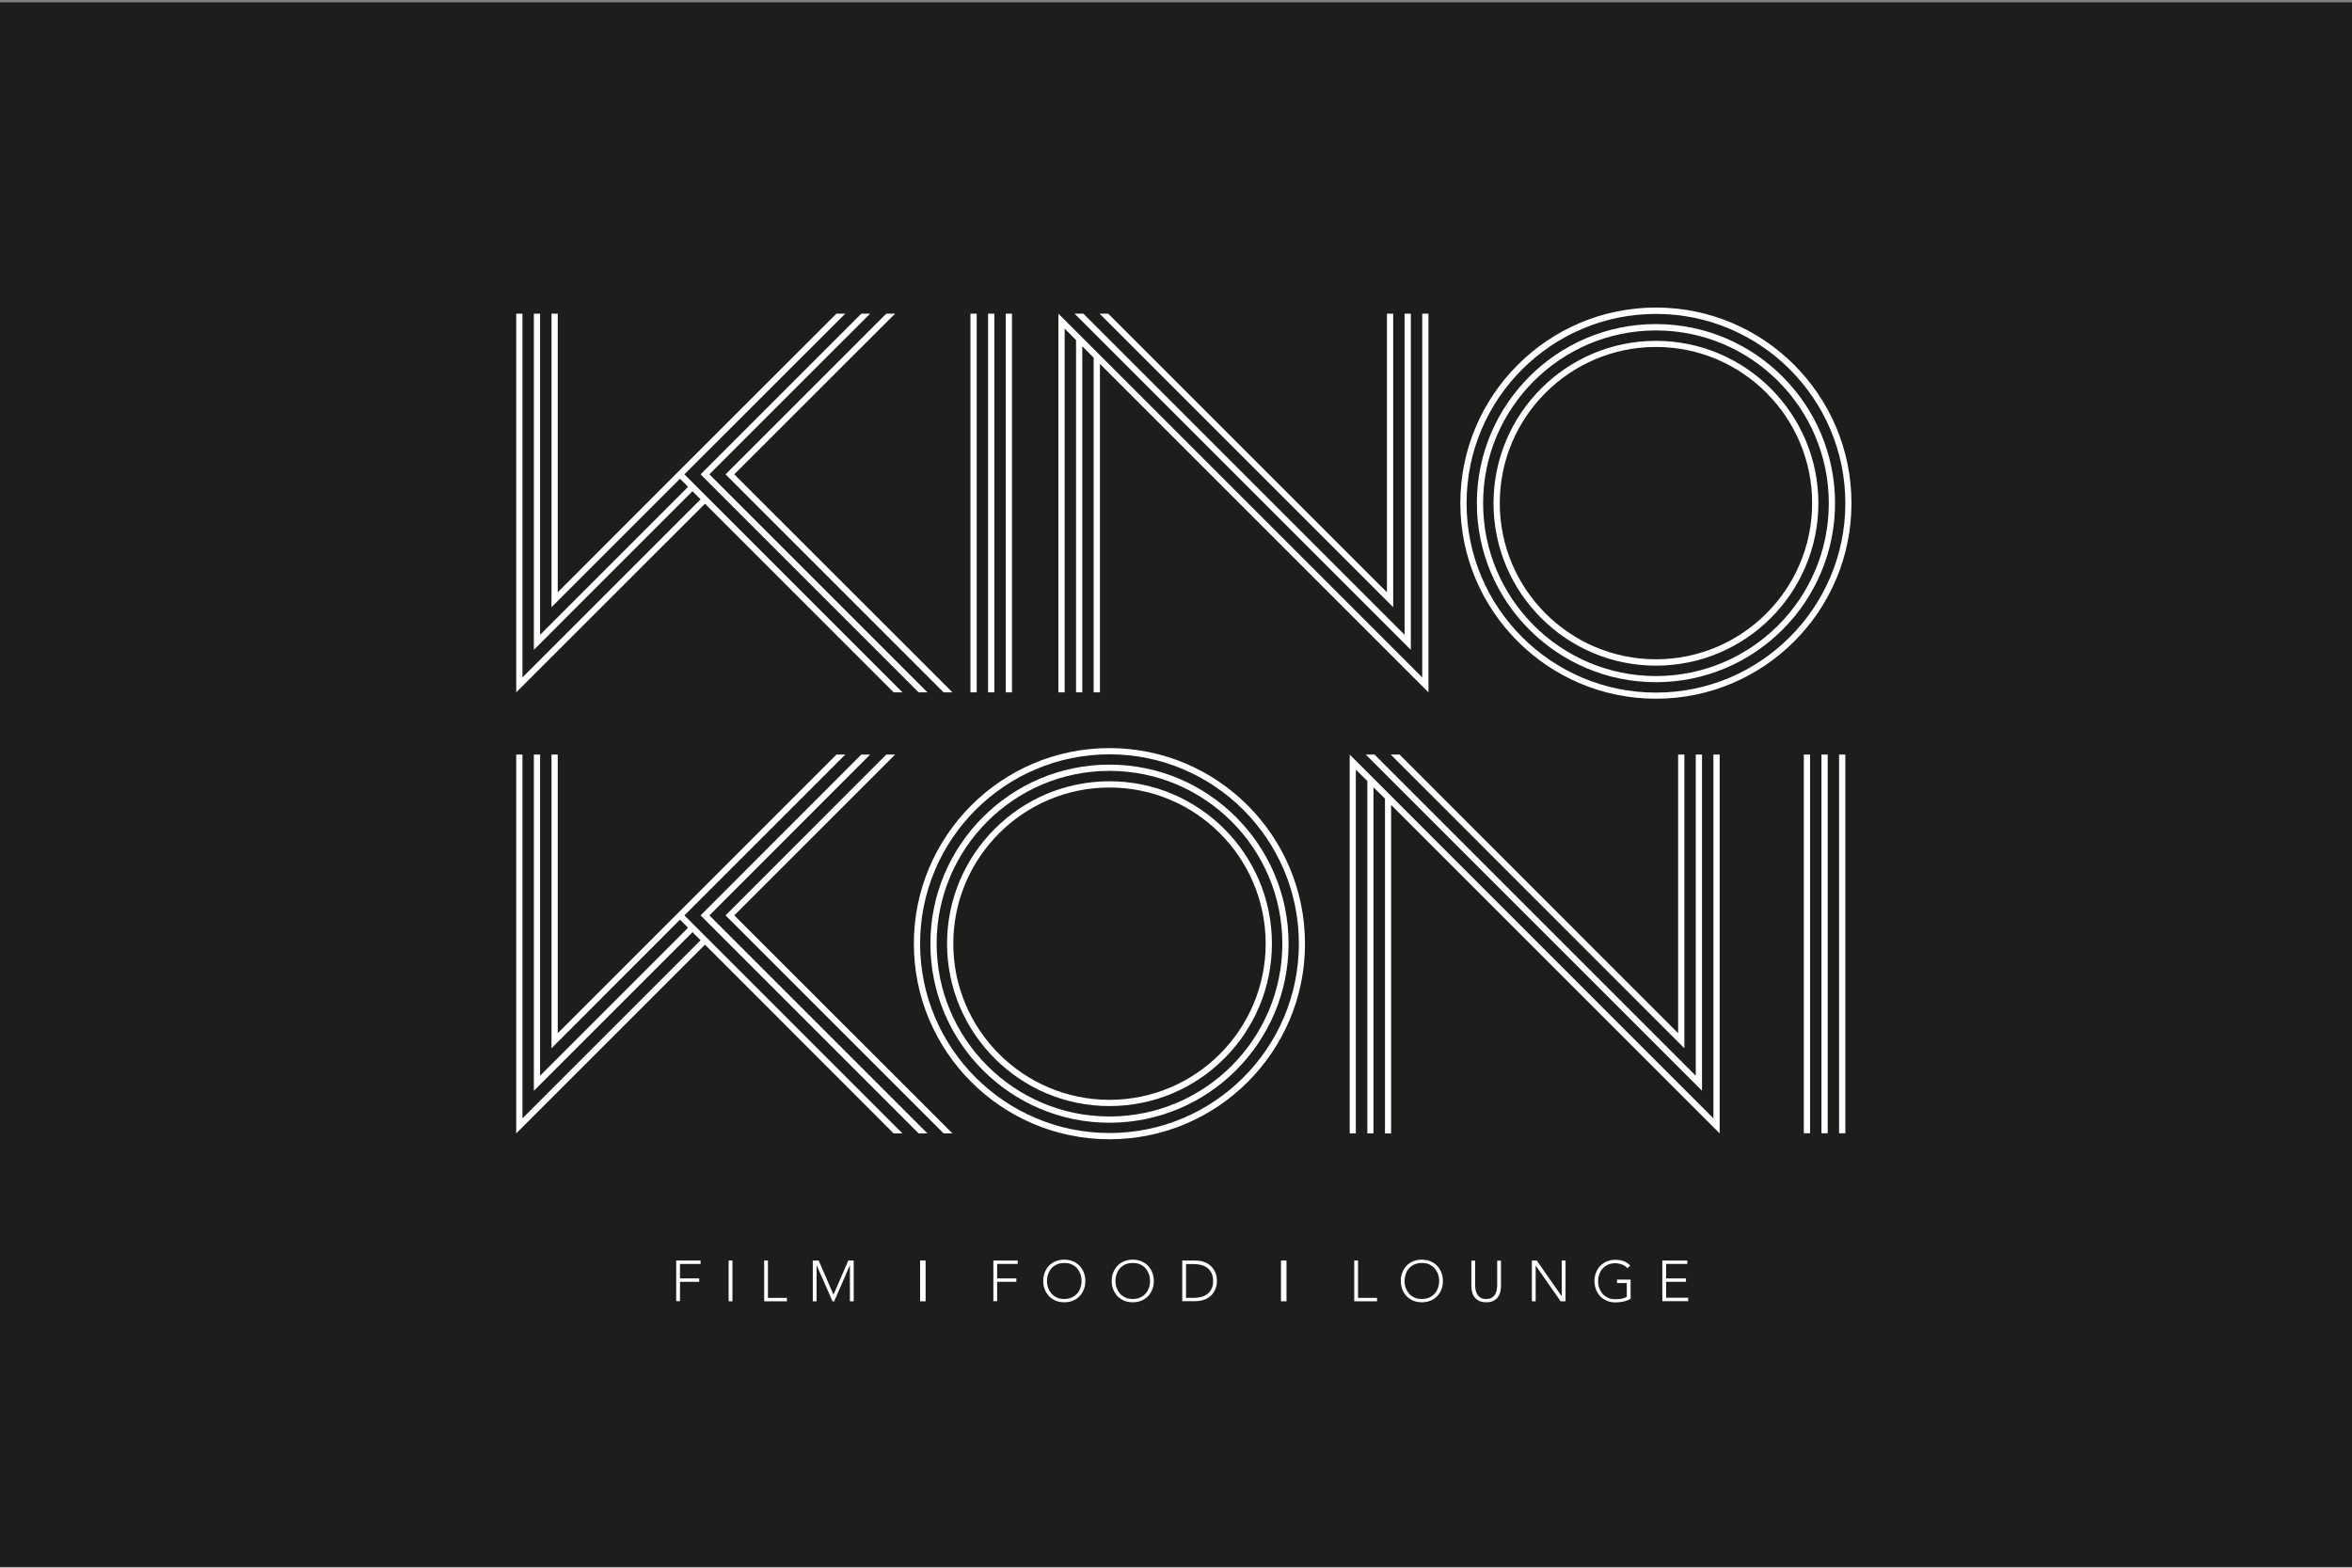 <?xml version="1.0" encoding="utf-8"?>
<!-- Generator: Adobe Illustrator 27.1.1, SVG Export Plug-In . SVG Version: 6.00 Build 0)  -->
<svg version="1.1" id="Ebene_1" xmlns="http://www.w3.org/2000/svg" xmlns:xlink="http://www.w3.org/1999/xlink" x="0px" y="0px"
	 viewBox="0 0 1920 1280" style="enable-background:new 0 0 1920 1280;" xml:space="preserve">
<rect x="0" y="0" width="1920" height="1280" fill="#808080" stroke="none"/>
<style type="text/css">
	.st0{fill:#1D1D1B;}
	.st1{fill:none;}
	.st2{font-family:'Arial-Black';}
	.st3{font-size:60px;}
	.st4{fill:none;stroke:#000000;stroke-width:0.3;}
	.st5{fill:#FFFFFF;}
	.st6{fill:none;stroke:#1A161A;stroke-width:0.3;stroke-miterlimit:10;}
	.st7{fill:#1A171B;}
	.st8{fill:none;stroke:#E30F6F;stroke-width:0.5;stroke-miterlimit:10;}
	.st9{fill:#E30F6F;}
	.st10{fill:none;stroke:#E30F6F;stroke-width:0.25;stroke-miterlimit:10;}
</style>
<rect x="-1" y="1.9" class="st0" width="1934.9" height="1277.4"/>
<g>
	<g>
		<rect x="792.2" y="256.1" class="st5" width="5.1" height="309.2"/>
		<rect x="821" y="256.1" class="st5" width="5.1" height="309.2"/>
		<rect x="806.6" y="256.1" class="st5" width="5.1" height="309.2"/>
	</g>
	<g>
		<polygon class="st5" points="1166.1,256.1 1161,256.1 1161,553.1 864,256.1 864,565.3 869.1,565.3 869.1,268.3 878.4,277.7 
			878.4,565.3 883.5,565.3 883.5,282.7 892.8,292.1 892.8,565.3 897.9,565.3 897.9,297.1 1166.1,565.3 		"/>
		<polygon class="st5" points="1137.3,256.1 1132.2,256.1 1132.2,483.6 904.7,256.1 897.6,256.1 1137.3,495.8 		"/>
		<polygon class="st5" points="1151.7,256.1 1146.6,256.1 1146.6,518.3 884.4,256.1 877.2,256.1 1151.7,530.6 		"/>
	</g>
	<g>
		<rect x="1472.5" y="616.1" class="st5" width="5.1" height="309.2"/>
		<rect x="1501.3" y="616.1" class="st5" width="5.1" height="309.2"/>
		<rect x="1486.9" y="616.1" class="st5" width="5.1" height="309.2"/>
	</g>
	<g>
		<polygon class="st5" points="599.4,747.4 730.7,616.1 723.5,616.1 592.3,747.4 770.3,925.4 777.5,925.4 		"/>
		<polygon class="st5" points="690,616.1 682.8,616.1 551.5,747.4 551.5,747.4 455.3,843.6 455.3,616.1 450.2,616.1 450.2,855.9 
			555.1,750.9 561.7,757.5 440.9,878.3 440.9,616.1 435.8,616.1 435.8,890.6 565.3,761.1 571.9,767.7 426.5,913.1 426.5,616.1 
			421.4,616.1 421.4,925.4 575.5,771.3 729.5,925.4 736.7,925.4 558.7,747.4 		"/>
		<polygon class="st5" points="710.3,616.1 703.1,616.1 571.9,747.4 749.9,925.4 757.1,925.4 579.1,747.4 		"/>
	</g>
	<g>
		<polygon class="st5" points="599.4,387.3 730.7,256.1 723.5,256.1 592.3,387.3 770.3,565.3 777.5,565.3 		"/>
		<polygon class="st5" points="690,256.1 682.8,256.1 551.5,387.3 551.5,387.3 455.3,483.6 455.3,256.1 450.2,256.1 450.2,495.8 
			555.1,390.9 561.7,397.5 440.9,518.3 440.9,256.1 435.8,256.1 435.8,530.6 565.3,401.1 571.9,407.7 426.5,553.1 426.5,256.1 
			421.4,256.1 421.4,565.3 575.5,411.3 729.5,565.3 736.7,565.3 558.7,387.3 		"/>
		<polygon class="st5" points="710.3,256.1 703.1,256.1 571.9,387.3 749.9,565.3 757.1,565.3 579.1,387.3 		"/>
	</g>
	<g>
		<polygon class="st5" points="1403.8,616.1 1398.7,616.1 1398.7,913.1 1101.8,616.1 1101.8,925.4 1106.8,925.4 1106.8,628.4 
			1116.2,637.7 1116.2,925.4 1121.2,925.4 1121.2,642.8 1130.6,652.1 1130.6,925.4 1135.6,925.4 1135.6,657.2 1403.8,925.4 		"/>
		<polygon class="st5" points="1375,616.1 1369.9,616.1 1369.9,843.6 1142.5,616.1 1135.3,616.1 1375,855.9 		"/>
		<polygon class="st5" points="1389.4,616.1 1384.3,616.1 1384.3,878.3 1122.1,616.1 1114.9,616.1 1389.4,890.6 		"/>
	</g>
	<g>
		<path class="st5" d="M552,1029.2h19.9v2.8h-16.8v11.8h15.7v2.8h-15.7v15.8H552V1029.2z"/>
		<path class="st5" d="M594.8,1029.2h3.1v33.3h-3.1V1029.2z"/>
		<path class="st5" d="M623.8,1029.2h3.1v30.5h15.5v2.8h-18.6V1029.2z"/>
		<path class="st5" d="M663.6,1029.2h4.7l12.1,27.9l12.1-27.9h4.4v33.3h-3.1v-29.3h-0.1l-12.7,29.3h-1.4l-12.9-29.3h-0.1v29.3h-3.1
			V1029.2z"/>
		<path class="st5" d="M751.1,1029.2h4.5v33.3h-4.5V1029.2z"/>
		<path class="st5" d="M810.9,1029.2h19.9v2.8H814v11.8h15.7v2.8H814v15.8h-3.1V1029.2z"/>
		<path class="st5" d="M851.6,1045.9c0-2.5,0.4-4.9,1.3-7c0.8-2.1,2-4,3.5-5.5c1.5-1.6,3.3-2.8,5.4-3.6c2.1-0.9,4.4-1.3,7-1.3
			s4.9,0.4,7,1.3c2.1,0.9,3.9,2.1,5.4,3.6c1.5,1.6,2.7,3.4,3.5,5.5c0.8,2.1,1.3,4.5,1.3,7c0,2.5-0.4,4.9-1.3,7c-0.8,2.1-2,4-3.5,5.5
			c-1.5,1.6-3.3,2.8-5.4,3.6c-2.1,0.9-4.4,1.3-7,1.3s-4.9-0.4-7-1.3c-2.1-0.9-3.9-2.1-5.4-3.6c-1.5-1.6-2.7-3.4-3.5-5.5
			C852,1050.8,851.6,1048.4,851.6,1045.9z M854.7,1045.9c0,2.1,0.3,4,1,5.8c0.7,1.8,1.6,3.3,2.8,4.7c1.2,1.3,2.7,2.3,4.4,3.1
			c1.7,0.8,3.7,1.1,5.9,1.1s4.1-0.4,5.9-1.1c1.7-0.8,3.2-1.8,4.4-3.1c1.2-1.3,2.2-2.9,2.8-4.7c0.7-1.8,1-3.7,1-5.8
			c0-2.1-0.3-4-1-5.8c-0.7-1.8-1.6-3.3-2.8-4.7c-1.2-1.3-2.7-2.3-4.4-3.1c-1.7-0.8-3.7-1.1-5.9-1.1s-4.1,0.4-5.9,1.1
			c-1.7,0.8-3.2,1.8-4.4,3.1c-1.2,1.3-2.2,2.9-2.8,4.7C855,1041.9,854.7,1043.8,854.7,1045.9z"/>
		<path class="st5" d="M907.5,1045.9c0-2.5,0.4-4.9,1.3-7c0.8-2.1,2-4,3.5-5.5s3.3-2.8,5.4-3.6c2.1-0.9,4.4-1.3,7-1.3
			c2.5,0,4.9,0.4,7,1.3c2.1,0.9,3.9,2.1,5.4,3.6c1.5,1.6,2.7,3.4,3.5,5.5c0.8,2.1,1.3,4.5,1.3,7c0,2.5-0.4,4.9-1.3,7
			c-0.8,2.1-2,4-3.5,5.5c-1.5,1.6-3.3,2.8-5.4,3.6c-2.1,0.9-4.4,1.3-7,1.3c-2.5,0-4.9-0.4-7-1.3c-2.1-0.9-3.9-2.1-5.4-3.6
			c-1.5-1.6-2.7-3.4-3.5-5.5C907.9,1050.8,907.5,1048.4,907.5,1045.9z M910.6,1045.9c0,2.1,0.3,4,1,5.8c0.7,1.8,1.6,3.3,2.8,4.7
			c1.2,1.3,2.7,2.3,4.4,3.1c1.7,0.8,3.7,1.1,5.9,1.1c2.2,0,4.1-0.4,5.9-1.1c1.7-0.8,3.2-1.8,4.4-3.1c1.2-1.3,2.2-2.9,2.8-4.7
			c0.7-1.8,1-3.7,1-5.8c0-2.1-0.3-4-1-5.8c-0.7-1.8-1.6-3.3-2.8-4.7c-1.2-1.3-2.7-2.3-4.4-3.1c-1.7-0.8-3.7-1.1-5.9-1.1
			c-2.2,0-4.1,0.4-5.9,1.1c-1.7,0.8-3.2,1.8-4.4,3.1c-1.2,1.3-2.2,2.9-2.8,4.7C910.9,1041.9,910.6,1043.8,910.6,1045.9z"/>
		<path class="st5" d="M965.1,1029.2h10.3c2.9,0,5.3,0.4,7.3,1.1c2,0.7,3.7,1.6,5,2.7c1.3,1.1,2.4,2.3,3.2,3.6
			c0.8,1.3,1.3,2.6,1.7,3.8c0.4,1.2,0.6,2.3,0.7,3.3c0.1,1,0.1,1.7,0.1,2.1c0,0.4,0,1.1-0.1,2.1c-0.1,1-0.3,2.1-0.7,3.3
			c-0.4,1.2-0.9,2.5-1.7,3.8c-0.8,1.3-1.8,2.5-3.2,3.6c-1.3,1.1-3,2-5,2.7c-2,0.7-4.5,1.1-7.3,1.1h-10.3V1029.2z M968.2,1059.7h6.4
			c2.2,0,4.2-0.3,6.2-0.8c1.9-0.5,3.6-1.4,5-2.5c1.4-1.1,2.5-2.6,3.3-4.3c0.8-1.7,1.2-3.8,1.2-6.2c0-2.4-0.4-4.4-1.2-6.2
			c-0.8-1.7-1.9-3.2-3.3-4.3c-1.4-1.1-3.1-2-5-2.5c-1.9-0.5-4-0.8-6.2-0.8h-6.4V1059.7z"/>
		<path class="st5" d="M1045.7,1029.2h4.5v33.3h-4.5V1029.2z"/>
		<path class="st5" d="M1105.5,1029.2h3.1v30.5h15.5v2.8h-18.6V1029.2z"/>
		<path class="st5" d="M1143.5,1045.9c0-2.5,0.4-4.9,1.3-7c0.8-2.1,2-4,3.5-5.5c1.5-1.6,3.3-2.8,5.4-3.6c2.1-0.9,4.4-1.3,7-1.3
			c2.5,0,4.9,0.4,7,1.3c2.1,0.9,3.9,2.1,5.4,3.6c1.5,1.6,2.7,3.4,3.5,5.5c0.8,2.1,1.3,4.5,1.3,7c0,2.5-0.4,4.9-1.3,7
			c-0.8,2.1-2,4-3.5,5.5c-1.5,1.6-3.3,2.8-5.4,3.6c-2.1,0.9-4.4,1.3-7,1.3c-2.5,0-4.9-0.4-7-1.3c-2.1-0.9-3.9-2.1-5.4-3.6
			c-1.5-1.6-2.7-3.4-3.5-5.5C1144,1050.8,1143.5,1048.4,1143.5,1045.9z M1146.6,1045.9c0,2.1,0.3,4,1,5.8c0.7,1.8,1.6,3.3,2.8,4.7
			c1.2,1.3,2.7,2.3,4.4,3.1c1.7,0.8,3.7,1.1,5.9,1.1c2.2,0,4.1-0.4,5.9-1.1c1.7-0.8,3.2-1.8,4.4-3.1c1.2-1.3,2.2-2.9,2.8-4.7
			c0.7-1.8,1-3.7,1-5.8c0-2.1-0.3-4-1-5.8c-0.7-1.8-1.6-3.3-2.8-4.7c-1.2-1.3-2.7-2.3-4.4-3.1c-1.7-0.8-3.7-1.1-5.9-1.1
			c-2.2,0-4.1,0.4-5.9,1.1c-1.7,0.8-3.2,1.8-4.4,3.1c-1.2,1.3-2.2,2.9-2.8,4.7C1147,1041.9,1146.6,1043.8,1146.6,1045.9z"/>
		<path class="st5" d="M1225.3,1049.8c0,1.8-0.2,3.5-0.6,5.1c-0.4,1.6-1.1,3.1-2,4.3c-1,1.3-2.2,2.3-3.8,3c-1.5,0.8-3.5,1.1-5.7,1.1
			c-2.3,0-4.2-0.4-5.7-1.1c-1.5-0.8-2.8-1.8-3.8-3c-1-1.3-1.6-2.7-2-4.3c-0.4-1.6-0.6-3.3-0.6-5.1v-20.5h3.1v19.7
			c0,1.2,0.1,2.5,0.3,3.8c0.2,1.3,0.7,2.6,1.3,3.8c0.6,1.2,1.6,2.1,2.7,2.9c1.2,0.8,2.7,1.1,4.7,1.1c1.9,0,3.5-0.4,4.7-1.1
			c1.2-0.8,2.1-1.7,2.7-2.9c0.6-1.2,1.1-2.4,1.3-3.8c0.2-1.3,0.3-2.6,0.3-3.8v-19.7h3.1V1049.8z"/>
		<path class="st5" d="M1250.5,1029.2h4l20.3,29.1h0.1v-29.1h3.1v33.3h-4l-20.3-29.1h-0.1v29.1h-3.1V1029.2z"/>
		<path class="st5" d="M1331.2,1060.4c-1.9,1.1-4,1.9-6,2.3c-2.1,0.5-4.2,0.7-6.4,0.7c-2.5,0-4.9-0.4-7-1.3
			c-2.1-0.9-3.9-2.1-5.4-3.6c-1.5-1.6-2.7-3.4-3.5-5.5c-0.8-2.1-1.3-4.5-1.3-7c0-2.5,0.4-4.9,1.3-7c0.8-2.1,2-4,3.5-5.5
			s3.3-2.8,5.4-3.6c2.1-0.9,4.4-1.3,7-1.3c5,0,8.9,1.5,12,4.6l-2.3,2.3c-0.5-0.6-1.1-1.2-1.9-1.7c-0.7-0.5-1.5-1-2.4-1.3
			c-0.9-0.4-1.8-0.6-2.7-0.8c-0.9-0.2-1.9-0.3-2.8-0.3c-2.2,0-4.1,0.4-5.9,1.1c-1.7,0.8-3.2,1.8-4.4,3.1c-1.2,1.3-2.2,2.9-2.8,4.7
			c-0.7,1.8-1,3.7-1,5.8c0,2.1,0.3,4,1,5.8c0.7,1.8,1.6,3.3,2.8,4.7c1.2,1.3,2.7,2.3,4.4,3.1c1.7,0.8,3.7,1.1,5.9,1.1
			c1.8,0,3.5-0.1,5-0.4c1.6-0.3,3-0.8,4.3-1.6v-11.2h-8v-2.8h11.1V1060.4z"/>
		<path class="st5" d="M1357,1029.2h20.4v2.8h-17.3v11.8h16.2v2.8h-16.2v13h18v2.8H1357V1029.2z"/>
	</g>
	<g>
		<path class="st5" d="M905.7,930.2c-88,0-159.7-71.6-159.7-159.7c0-88,71.6-159.7,159.7-159.7s159.6,71.6,159.6,159.7
			C1065.4,858.6,993.8,930.2,905.7,930.2z M905.7,615.9c-85.2,0-154.6,69.3-154.6,154.6c0,85.2,69.3,154.6,154.6,154.6
			c85.2,0,154.6-69.3,154.6-154.6C1060.3,685.3,991,615.9,905.7,615.9z"/>
		<path class="st5" d="M905.7,916.7c-80.6,0-146.2-65.6-146.2-146.2s65.6-146.2,146.2-146.2c80.6,0,146.2,65.6,146.2,146.2
			S986.3,916.7,905.7,916.7z M905.7,629.4c-77.8,0-141.1,63.3-141.1,141.1s63.3,141.1,141.1,141.1c77.8,0,141.1-63.3,141.1-141.1
			S983.5,629.4,905.7,629.4z"/>
		<path class="st5" d="M905.7,903.1c-73.1,0-132.6-59.5-132.6-132.6s59.5-132.6,132.6-132.6c73.1,0,132.6,59.5,132.6,132.6
			S978.9,903.1,905.7,903.1z M905.7,643c-70.3,0-127.5,57.2-127.5,127.5s57.2,127.5,127.5,127.5s127.5-57.2,127.5-127.5
			S976.1,643,905.7,643z"/>
	</g>
	<g>
		<path class="st5" d="M1351.8,570.5c-88,0-159.7-71.6-159.7-159.7c0-88,71.6-159.7,159.7-159.7s159.6,71.6,159.6,159.7
			C1511.5,498.9,1439.9,570.5,1351.8,570.5z M1351.8,256.3c-85.2,0-154.6,69.3-154.6,154.6c0,85.2,69.3,154.6,154.6,154.6
			c85.2,0,154.6-69.3,154.6-154.6C1506.4,325.6,1437.1,256.3,1351.8,256.3z"/>
		<path class="st5" d="M1351.8,557c-80.6,0-146.2-65.6-146.2-146.2s65.6-146.2,146.2-146.2c80.6,0,146.2,65.6,146.2,146.2
			S1432.4,557,1351.8,557z M1351.8,269.8c-77.8,0-141.1,63.3-141.1,141.1S1274,552,1351.8,552c77.8,0,141.1-63.3,141.1-141.1
			S1429.6,269.8,1351.8,269.8z"/>
		<path class="st5" d="M1351.8,543.5c-73.1,0-132.6-59.5-132.6-132.6s59.5-132.6,132.6-132.6c73.1,0,132.6,59.5,132.6,132.6
			S1425,543.5,1351.8,543.5z M1351.8,283.3c-70.3,0-127.5,57.2-127.5,127.5s57.2,127.5,127.5,127.5s127.5-57.2,127.5-127.5
			S1422.2,283.3,1351.8,283.3z"/>
	</g>
</g>
</svg>
